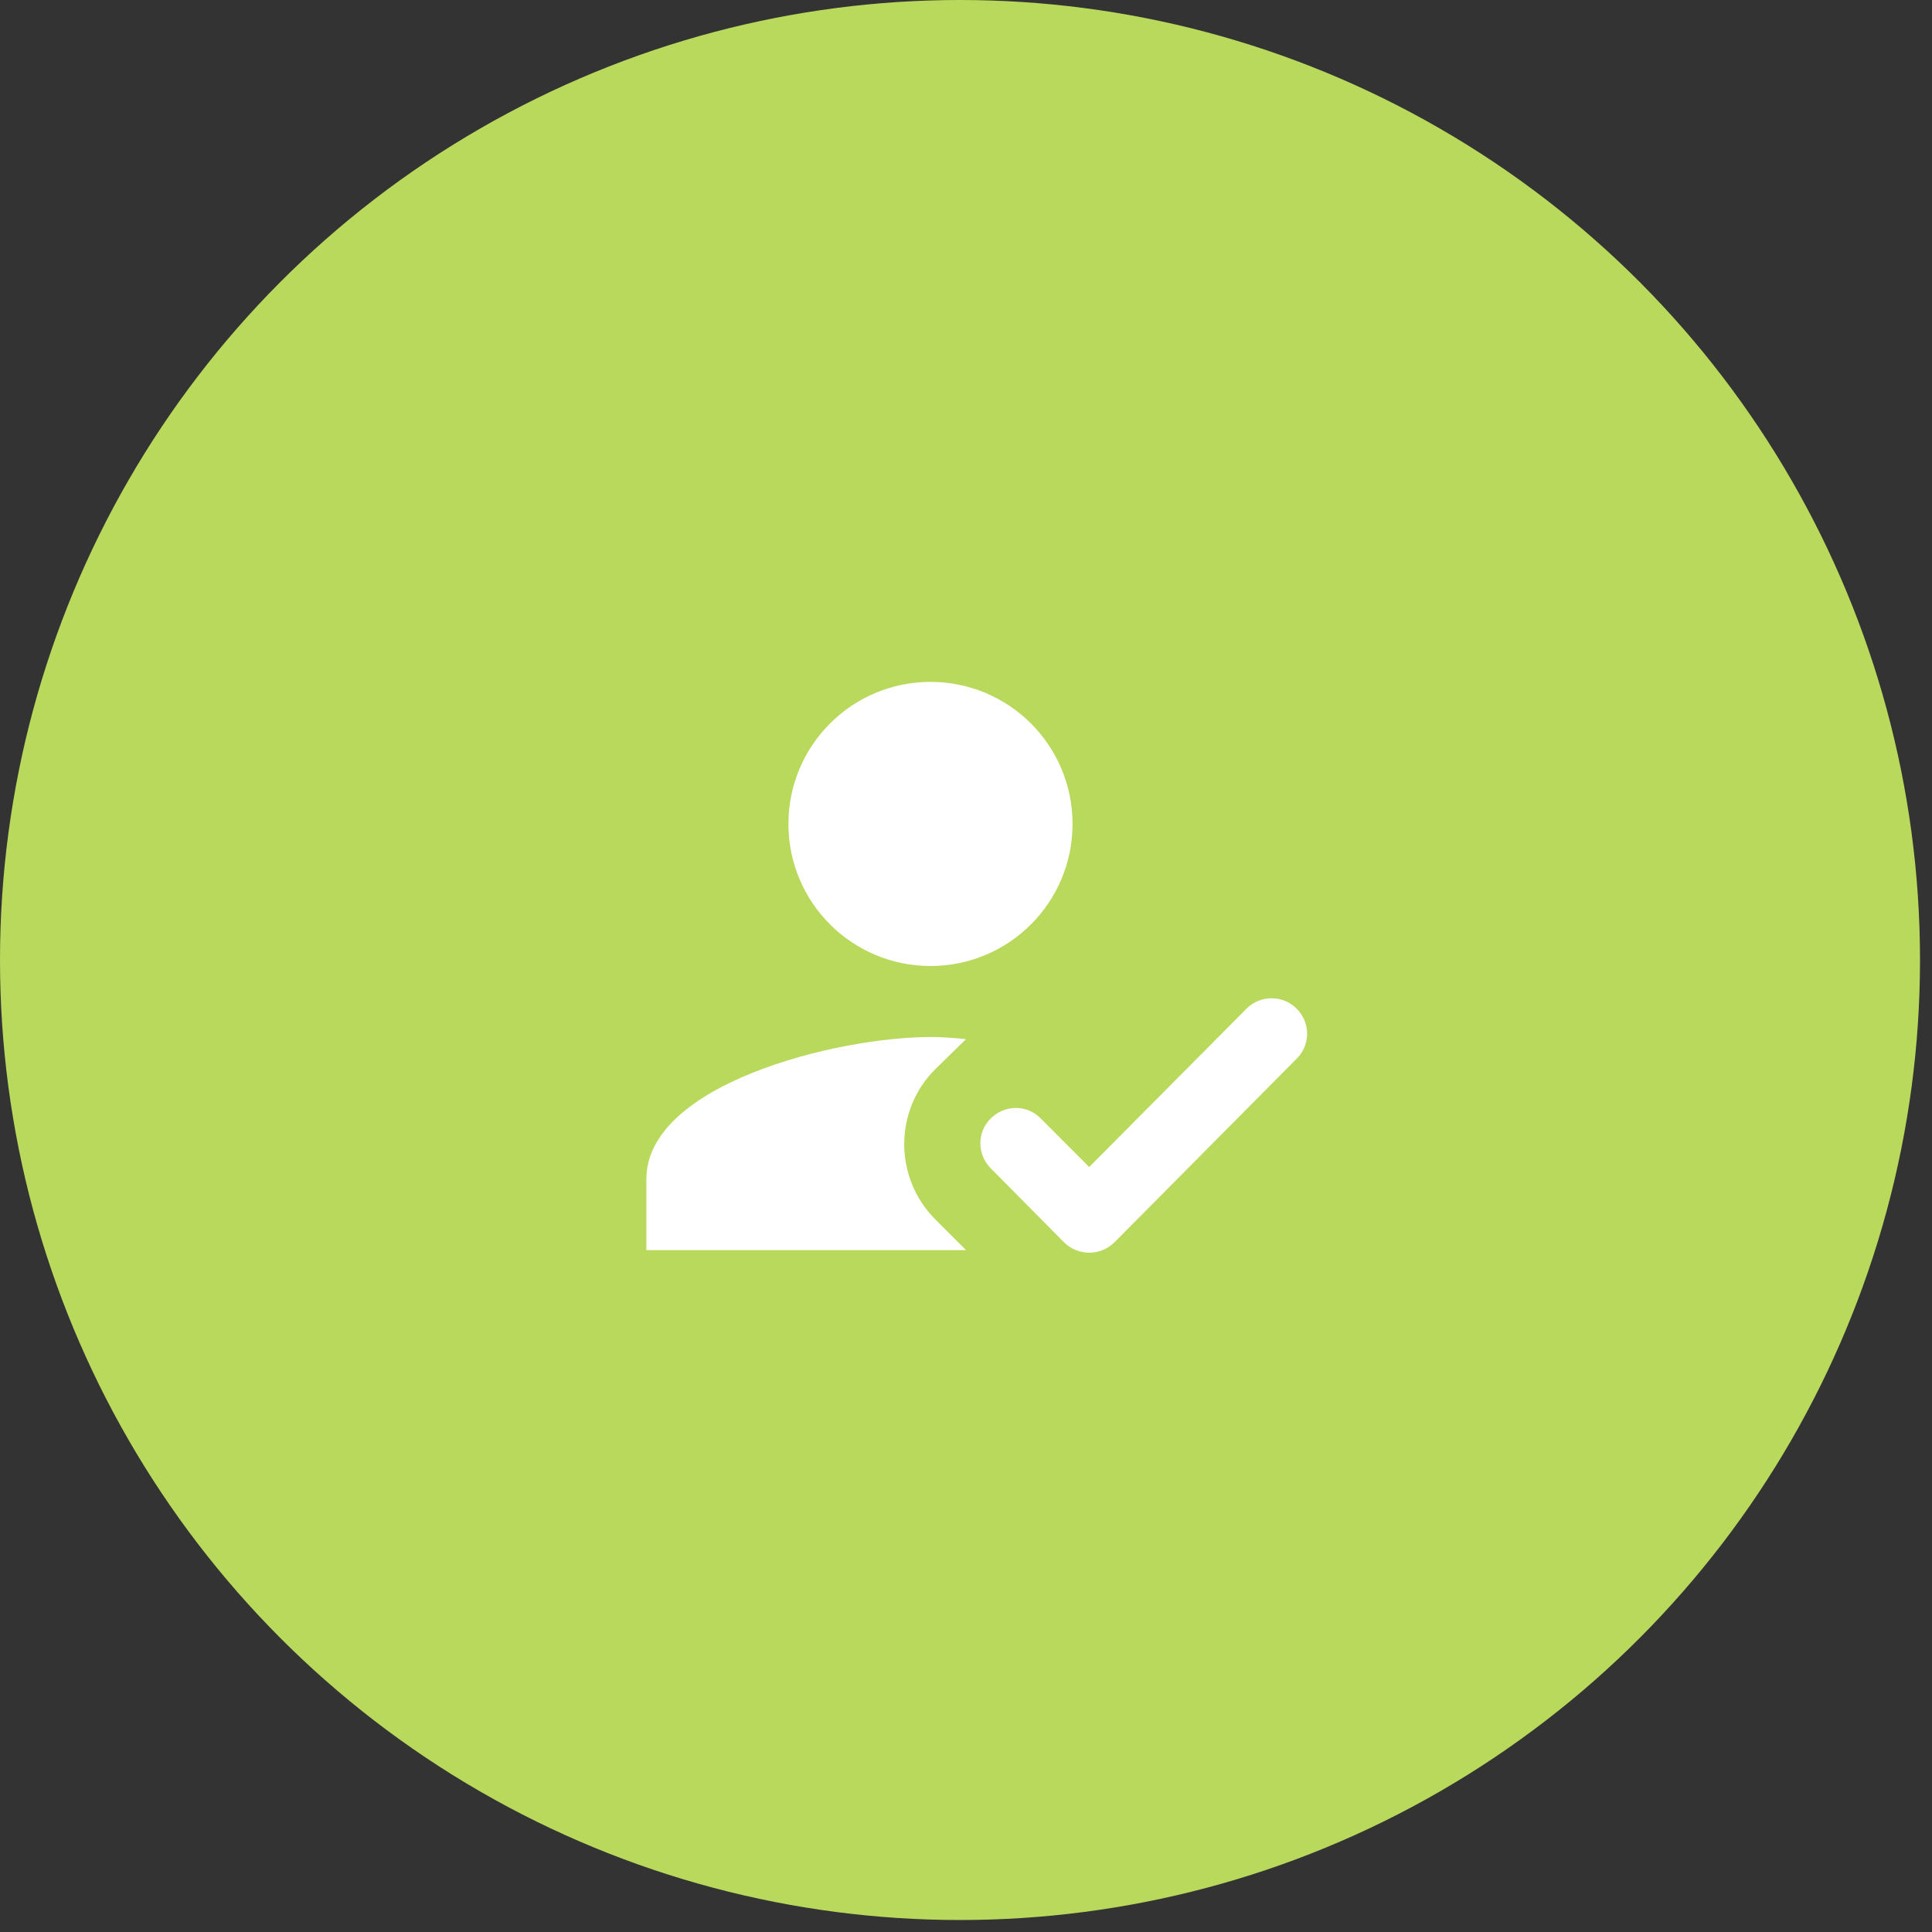 <svg width="68" height="68" viewBox="0 0 68 68" fill="none" xmlns="http://www.w3.org/2000/svg">
<rect x="0" y="0" width="68" height="68" fill="#333333" stroke="none"/>
<circle cx="33.789" cy="33.789" r="33.789" fill="#B9D95D"/>
<path d="M34 44L32.925 42.925C31.45 41.45 31.462 39.05 32.95 37.6L34 36.575C33.513 36.525 33.15 36.5 32.75 36.5C29.413 36.5 22.75 38.175 22.75 41.5V44H34ZM32.75 34C35.513 34 37.75 31.762 37.75 29C37.75 26.238 35.513 24 32.75 24C29.988 24 27.75 26.238 27.75 29C27.75 31.762 29.988 34 32.75 34Z" fill="white"/>
<path d="M39.225 43.725C38.737 44.212 37.937 44.212 37.45 43.725L34.862 41.112C34.387 40.625 34.387 39.85 34.862 39.375L34.875 39.362C35.362 38.875 36.15 38.875 36.625 39.362L38.337 41.075L43.875 35.5C44.362 35.013 45.15 35.013 45.637 35.5L45.65 35.513C46.125 36 46.125 36.775 45.65 37.25L39.225 43.725Z" fill="white"/>
</svg>
